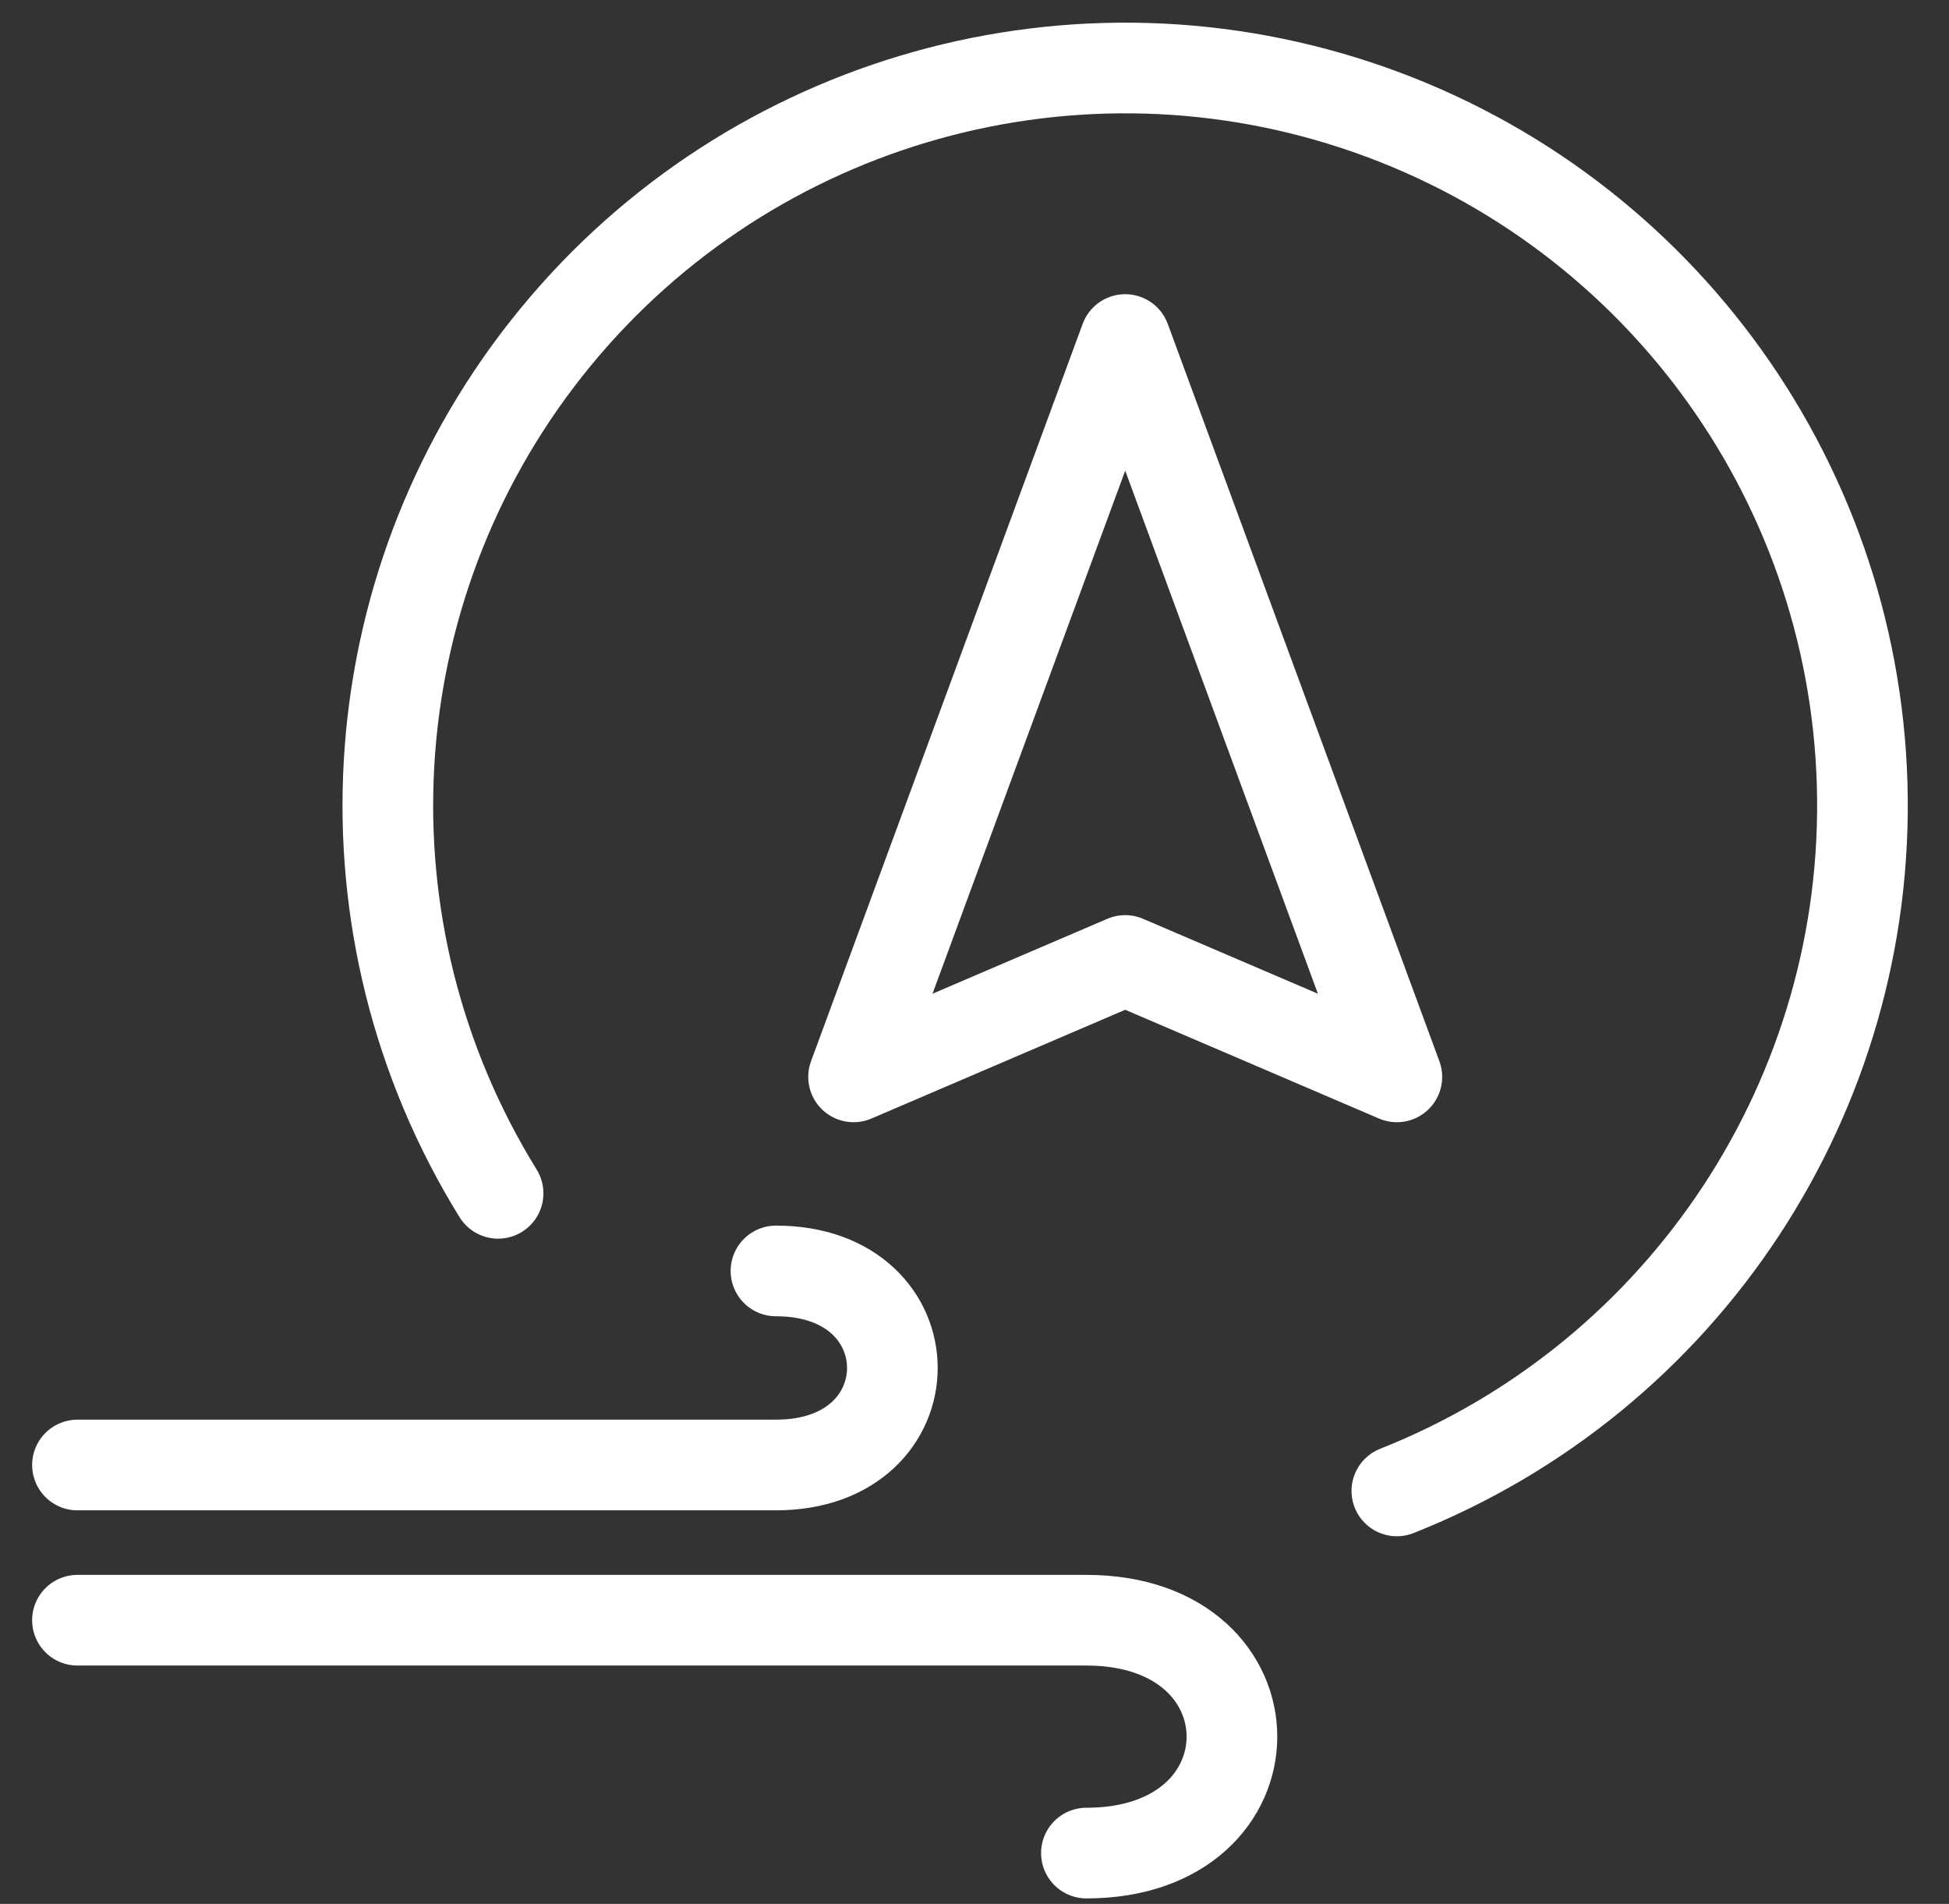 <svg width="43" height="42" viewBox="0 0 43 42" fill="none" xmlns="http://www.w3.org/2000/svg">
<rect x="0" y="0" width="43" height="42" fill="#333333" stroke="none"/>
<path d="M10.989 26.325C7.39 20.506 7.817 13.058 12.056 7.688C16.295 2.318 23.441 0.175 29.936 2.325C36.431 4.476 40.886 10.46 41.084 17.299C41.281 24.137 37.178 30.369 30.818 32.89" stroke="white" stroke-width="2" stroke-linecap="round" stroke-linejoin="round"/>
<path fill-rule="evenodd" clip-rule="evenodd" d="M24.825 7.49L18.832 23.756L24.825 21.188L30.818 23.756L24.825 7.49Z" stroke="white" stroke-width="2" stroke-linecap="round" stroke-linejoin="round"/>
<path d="M1.709 32.318H17.12C20.544 32.318 20.544 28.037 17.12 28.037" stroke="white" stroke-width="2" stroke-linecap="round" stroke-linejoin="round"/>
<path d="M1.709 35.742H23.969C28.25 35.742 28.25 40.879 23.969 40.879" stroke="white" stroke-width="2" stroke-linecap="round" stroke-linejoin="round"/>
</svg>
